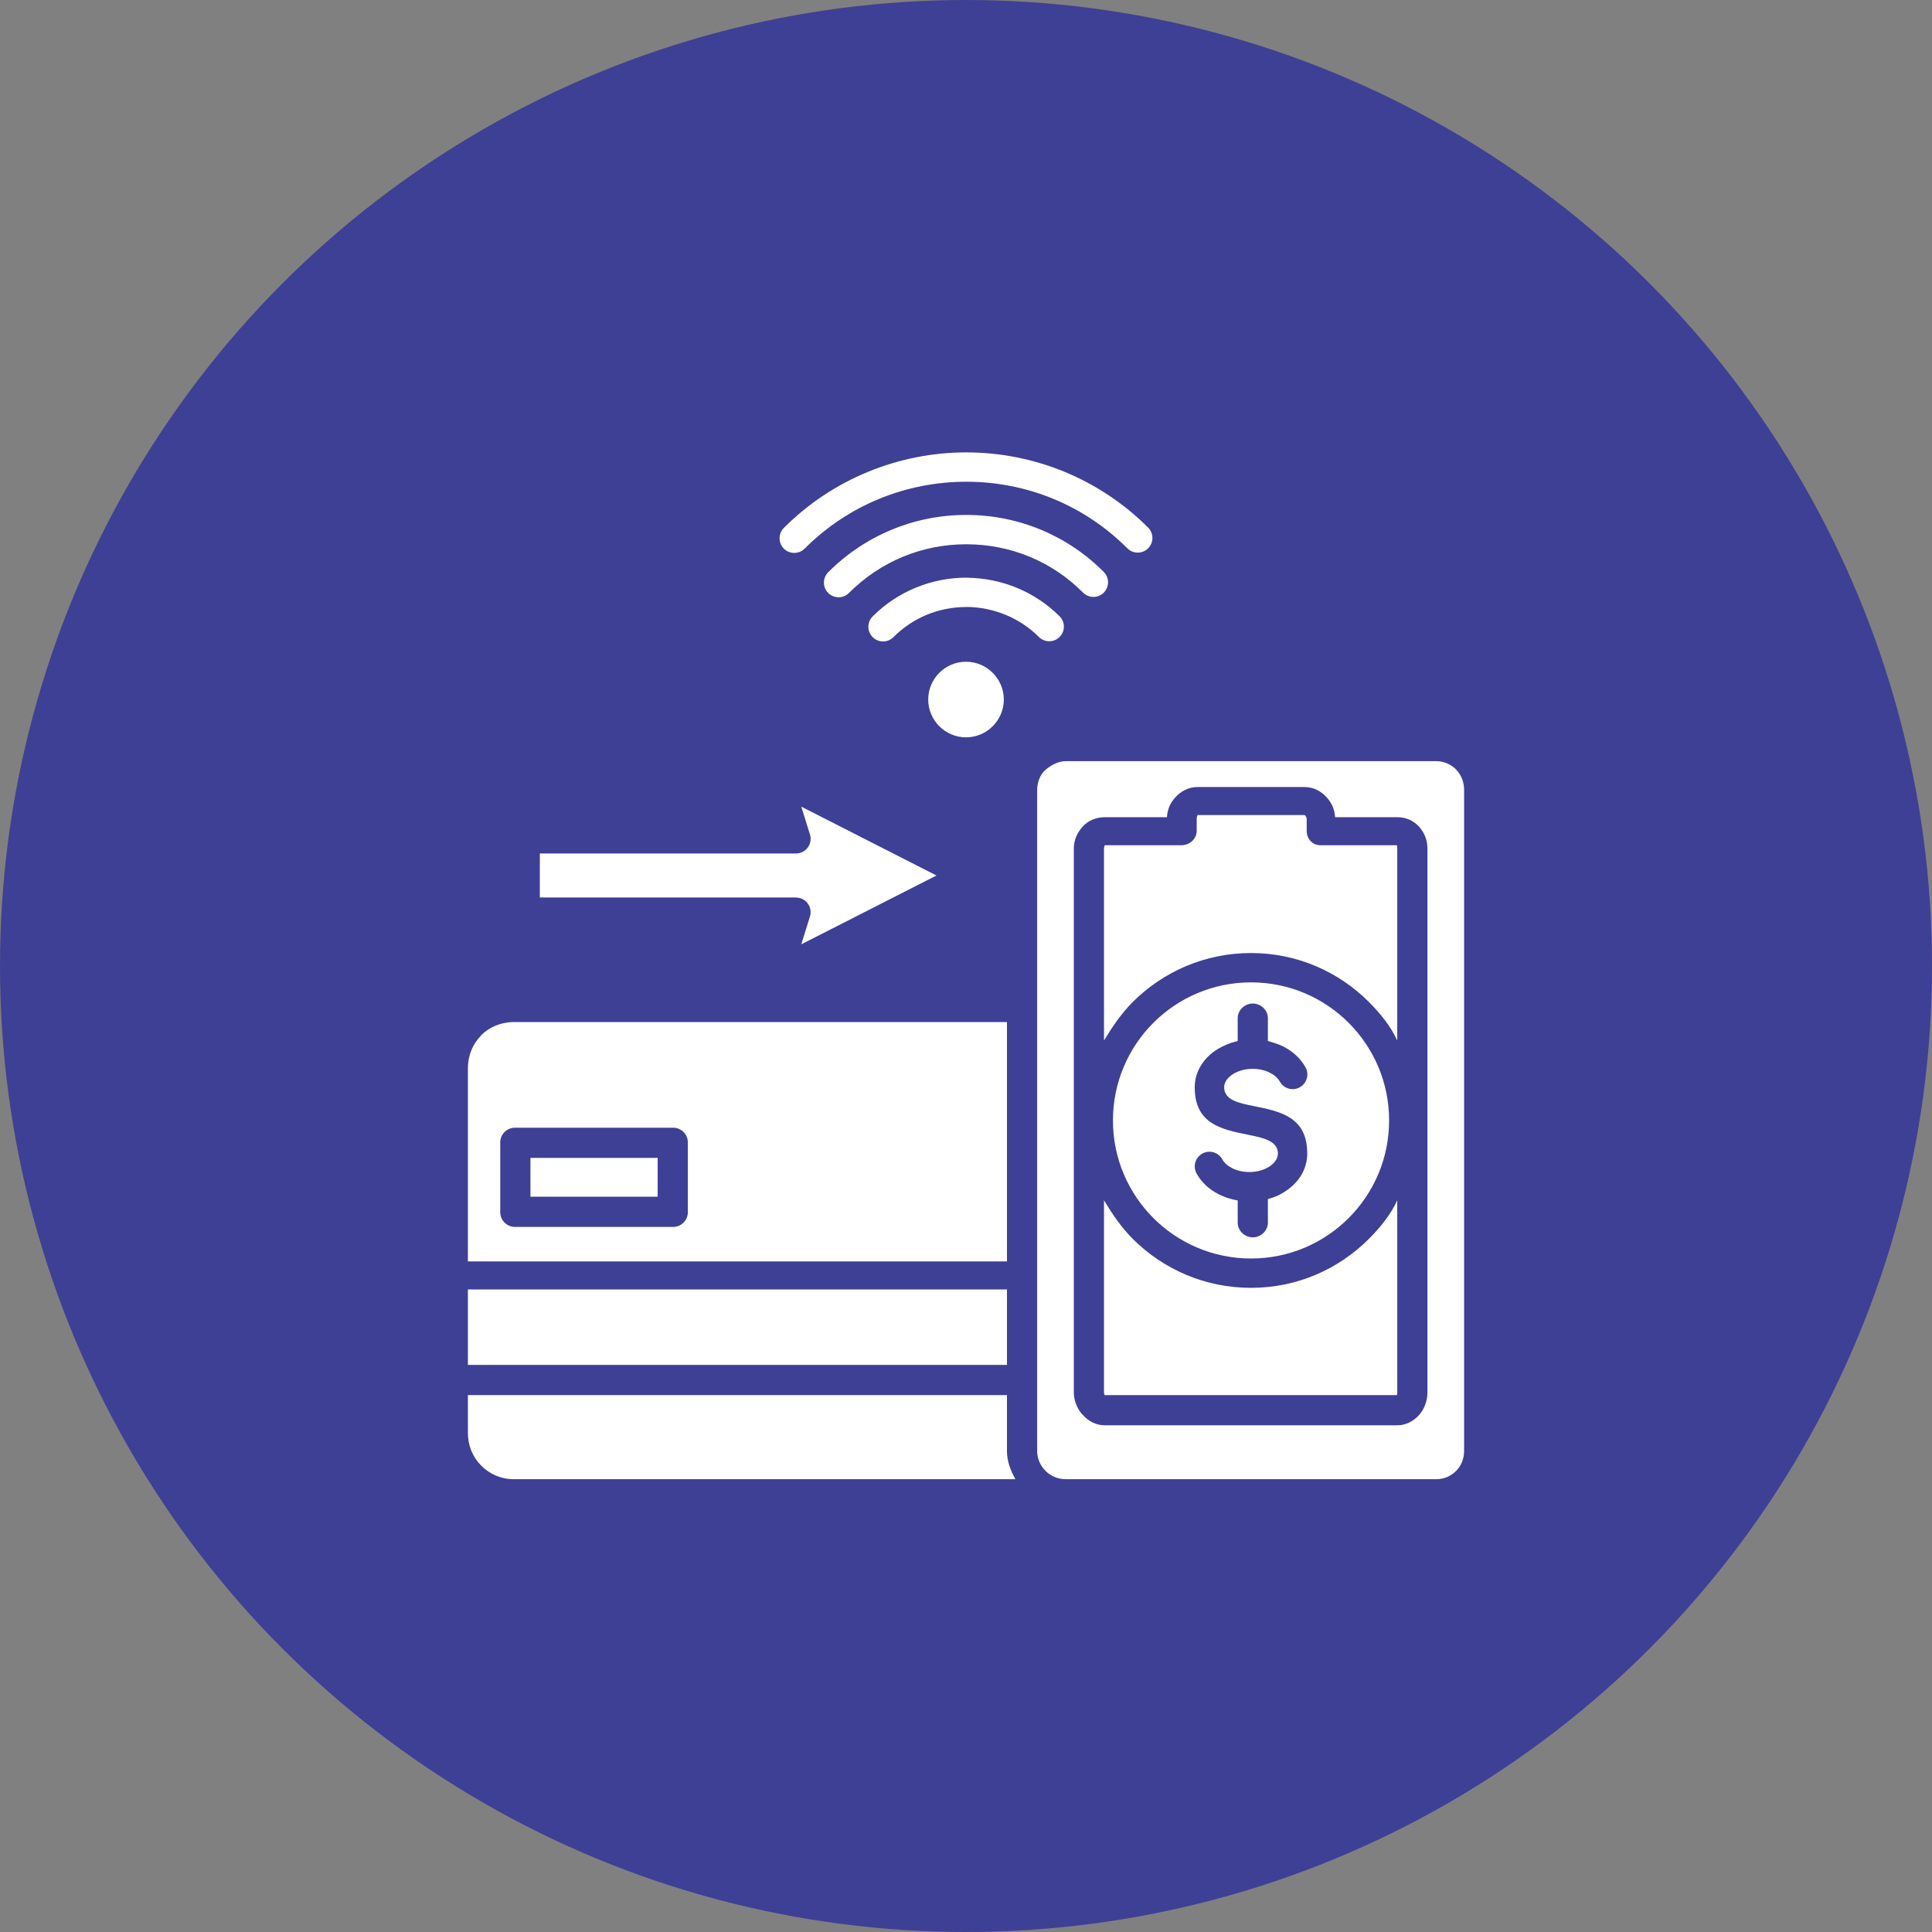 <svg width="70" height="70" viewBox="0 0 70 70" fill="none" xmlns="http://www.w3.org/2000/svg">
<rect x="0" y="0" width="70" height="70" fill="#808080" stroke="none"/>
<circle cx="35" cy="35" r="35" fill="#3E4095"/>
<path fill-rule="evenodd" clip-rule="evenodd" d="M35 26.715C35.755 26.715 36.37 26.099 36.37 25.345C36.37 24.591 35.754 23.976 35 23.976C34.246 23.976 33.631 24.591 33.631 25.345C33.631 26.099 34.246 26.715 35 26.715Z" fill="white"/>
<path d="M29.033 29.227L29.337 30.204C29.359 30.262 29.371 30.325 29.371 30.391C29.371 30.685 29.133 30.923 28.84 30.923H19.559V32.518H28.84V32.519C28.892 32.519 28.945 32.527 28.997 32.543C29.277 32.63 29.433 32.928 29.346 33.207L29.033 34.214L33.93 31.721L29.033 29.227Z" fill="white"/>
<path d="M45.327 45.598C46.708 45.598 47.959 45.038 48.864 44.133C49.77 43.228 50.33 41.977 50.33 40.596C50.33 39.214 49.77 37.964 48.864 37.058C47.959 36.153 46.708 35.593 45.327 35.593C43.946 35.593 42.695 36.153 41.789 37.058C40.885 37.964 40.324 39.214 40.324 40.596C40.324 41.977 40.885 43.227 41.789 44.133C42.695 45.038 43.946 45.598 45.327 45.598ZM43.952 38.124C44.2 37.934 44.531 37.792 44.844 37.719V36.891C44.844 36.597 45.097 36.36 45.391 36.36C45.684 36.36 45.938 36.597 45.938 36.891V37.718C46.094 37.762 46.328 37.831 46.504 37.921C46.854 38.099 47.13 38.361 47.303 38.675C47.444 38.932 47.347 39.255 47.09 39.396C46.834 39.537 46.51 39.443 46.369 39.186C46.3 39.061 46.175 38.95 46.013 38.868C45.837 38.778 45.622 38.726 45.388 38.726C45.075 38.726 44.797 38.818 44.602 38.967C44.448 39.085 44.353 39.237 44.353 39.395C44.353 39.858 44.892 39.968 45.431 40.076C46.398 40.272 47.364 40.467 47.364 41.796C47.364 42.301 47.118 42.75 46.705 43.067C46.487 43.234 46.25 43.364 45.938 43.443V44.3C45.938 44.593 45.684 44.831 45.391 44.831C45.097 44.831 44.844 44.593 44.844 44.3V43.495C44.61 43.455 44.363 43.377 44.153 43.27C43.803 43.092 43.525 42.83 43.353 42.516C43.212 42.259 43.307 41.936 43.565 41.795C43.821 41.654 44.145 41.748 44.286 42.005C44.354 42.13 44.479 42.241 44.641 42.323C44.817 42.413 45.032 42.465 45.266 42.465C45.58 42.465 45.857 42.373 46.052 42.224C46.206 42.106 46.301 41.953 46.301 41.796C46.301 41.332 45.762 41.224 45.223 41.115C44.256 40.919 43.287 40.724 43.287 39.395C43.287 38.889 43.539 38.441 43.952 38.124Z" fill="white"/>
<path d="M45.327 46.661C43.652 46.661 42.138 45.983 41.04 44.885C40.63 44.474 40.312 44.005 40 43.49V50.45C40 50.487 40.006 50.518 40.02 50.54L40.028 50.545C40.032 50.549 40.019 50.547 40.025 50.547H50.629C50.633 50.547 50.607 50.55 50.61 50.547C50.629 50.525 50.625 50.494 50.625 50.45V43.49C50.391 44.005 50.01 44.474 49.599 44.885C48.502 45.983 47.001 46.661 45.327 46.661Z" fill="white"/>
<path d="M52.779 27.909C52.771 27.902 52.771 27.894 52.764 27.886C52.575 27.697 52.323 27.578 52.037 27.578H38.617C38.331 27.578 38.071 27.734 37.882 27.891H37.883C37.694 28.047 37.578 28.336 37.578 28.622V52.569C37.578 52.854 37.695 53.107 37.883 53.295C38.072 53.484 38.331 53.594 38.617 53.594H52.037C52.322 53.594 52.567 53.484 52.756 53.295C52.945 53.107 53.047 52.854 53.047 52.569V28.622C53.047 28.347 52.954 28.096 52.779 27.909ZM51.719 50.45C51.719 50.757 51.606 51.051 51.423 51.26C51.222 51.489 50.942 51.641 50.629 51.641H40.025C39.71 51.641 39.429 51.489 39.23 51.262C39.218 51.249 39.194 51.23 39.184 51.216C39.02 51.011 38.906 50.738 38.906 50.45V30.741C38.906 30.434 39.033 30.169 39.217 29.961C39.417 29.732 39.711 29.609 40.025 29.609H42.28C42.303 29.297 42.412 29.085 42.578 28.897C42.781 28.665 43.067 28.516 43.385 28.516H47.269C47.587 28.516 47.872 28.665 48.076 28.897C48.241 29.085 48.351 29.297 48.374 29.609H50.629C50.942 29.609 51.222 29.732 51.423 29.961C51.606 30.17 51.719 30.434 51.719 30.741V50.45H51.719Z" fill="white"/>
<path d="M50.629 30.625H47.847C47.553 30.625 47.344 30.396 47.344 30.102V29.678C47.344 29.628 47.315 29.578 47.293 29.552L47.269 29.531H43.385L43.386 29.552C43.363 29.578 43.359 29.628 43.359 29.678V30.102C43.359 30.396 43.1 30.625 42.807 30.625H40.025C40.02 30.625 40.032 30.631 40.029 30.634C40.01 30.656 40 30.697 40 30.741V37.7C40.312 37.186 40.63 36.717 41.04 36.306C42.138 35.209 43.653 34.53 45.328 34.53C47.003 34.53 48.502 35.209 49.6 36.306C50.011 36.717 50.391 37.186 50.625 37.7V30.741C50.625 30.697 50.629 30.657 50.61 30.634C50.607 30.631 50.633 30.625 50.629 30.625Z" fill="white"/>
<path d="M32.37 23.085C32.163 23.293 31.826 23.293 31.619 23.085C31.411 22.878 31.411 22.541 31.619 22.333C32.076 21.876 32.606 21.53 33.174 21.295C33.763 21.051 34.388 20.93 35.011 20.93C35.028 20.93 35.046 20.931 35.063 20.933C35.669 20.942 36.275 21.064 36.843 21.298C37.406 21.532 37.934 21.875 38.39 22.328C38.598 22.534 38.599 22.87 38.392 23.077C38.186 23.285 37.85 23.286 37.642 23.079C37.287 22.726 36.877 22.459 36.44 22.279C35.995 22.095 35.523 21.999 35.052 21.991C35.039 21.993 35.025 21.993 35.011 21.993C34.52 21.993 34.032 22.087 33.577 22.275C33.141 22.456 32.73 22.725 32.37 23.085Z" fill="white"/>
<path d="M30.759 21.484C30.552 21.692 30.215 21.692 30.008 21.484C29.8 21.277 29.8 20.94 30.008 20.732C30.675 20.065 31.453 19.547 32.302 19.194C33.15 18.842 34.065 18.657 35.006 18.657H35.011C35.95 18.657 36.864 18.841 37.711 19.192C38.556 19.542 39.331 20.059 39.993 20.724C40.199 20.931 40.198 21.267 39.991 21.473C39.783 21.68 39.447 21.679 39.241 21.471C38.679 20.906 38.022 20.468 37.308 20.172C36.593 19.876 35.815 19.72 35.012 19.72H35.006C34.203 19.72 33.425 19.877 32.709 20.174C31.991 20.473 31.33 20.914 30.759 21.484Z" fill="white"/>
<path d="M29.153 19.878C28.945 20.085 28.609 20.085 28.401 19.878C28.194 19.67 28.194 19.333 28.401 19.126C29.292 18.235 30.326 17.56 31.431 17.103C32.577 16.628 33.796 16.391 35.011 16.391C36.223 16.391 37.438 16.627 38.581 17.099C39.681 17.555 40.71 18.227 41.598 19.115C41.806 19.322 41.806 19.659 41.598 19.867C41.391 20.074 41.054 20.074 40.847 19.867C40.056 19.076 39.146 18.48 38.177 18.079C37.169 17.662 36.092 17.454 35.011 17.454C33.928 17.454 32.846 17.664 31.834 18.083C30.861 18.485 29.947 19.084 29.153 19.878Z" fill="white"/>
<path d="M19.219 41.953H23.828V43.359H19.219V41.953Z" fill="white"/>
<path d="M36.484 52.569V50.547H16.953V51.915C16.953 52.38 17.129 52.796 17.436 53.103C17.743 53.411 18.151 53.594 18.616 53.594H36.79C36.614 53.281 36.484 52.947 36.484 52.569Z" fill="white"/>
<path d="M16.953 46.719H36.484V49.453H16.953V46.719Z" fill="white"/>
<path d="M36.484 37.031H18.616C18.151 37.031 17.727 37.213 17.42 37.52L17.435 37.514C17.128 37.822 16.953 38.24 16.953 38.707V45.703H36.484V37.031ZM24.922 43.921C24.922 44.215 24.684 44.453 24.39 44.453H18.657C18.363 44.453 18.125 44.215 18.125 43.921V41.391C18.125 41.097 18.363 40.859 18.657 40.859H24.39C24.684 40.859 24.922 41.097 24.922 41.391V43.921Z" fill="white"/>
</svg>
